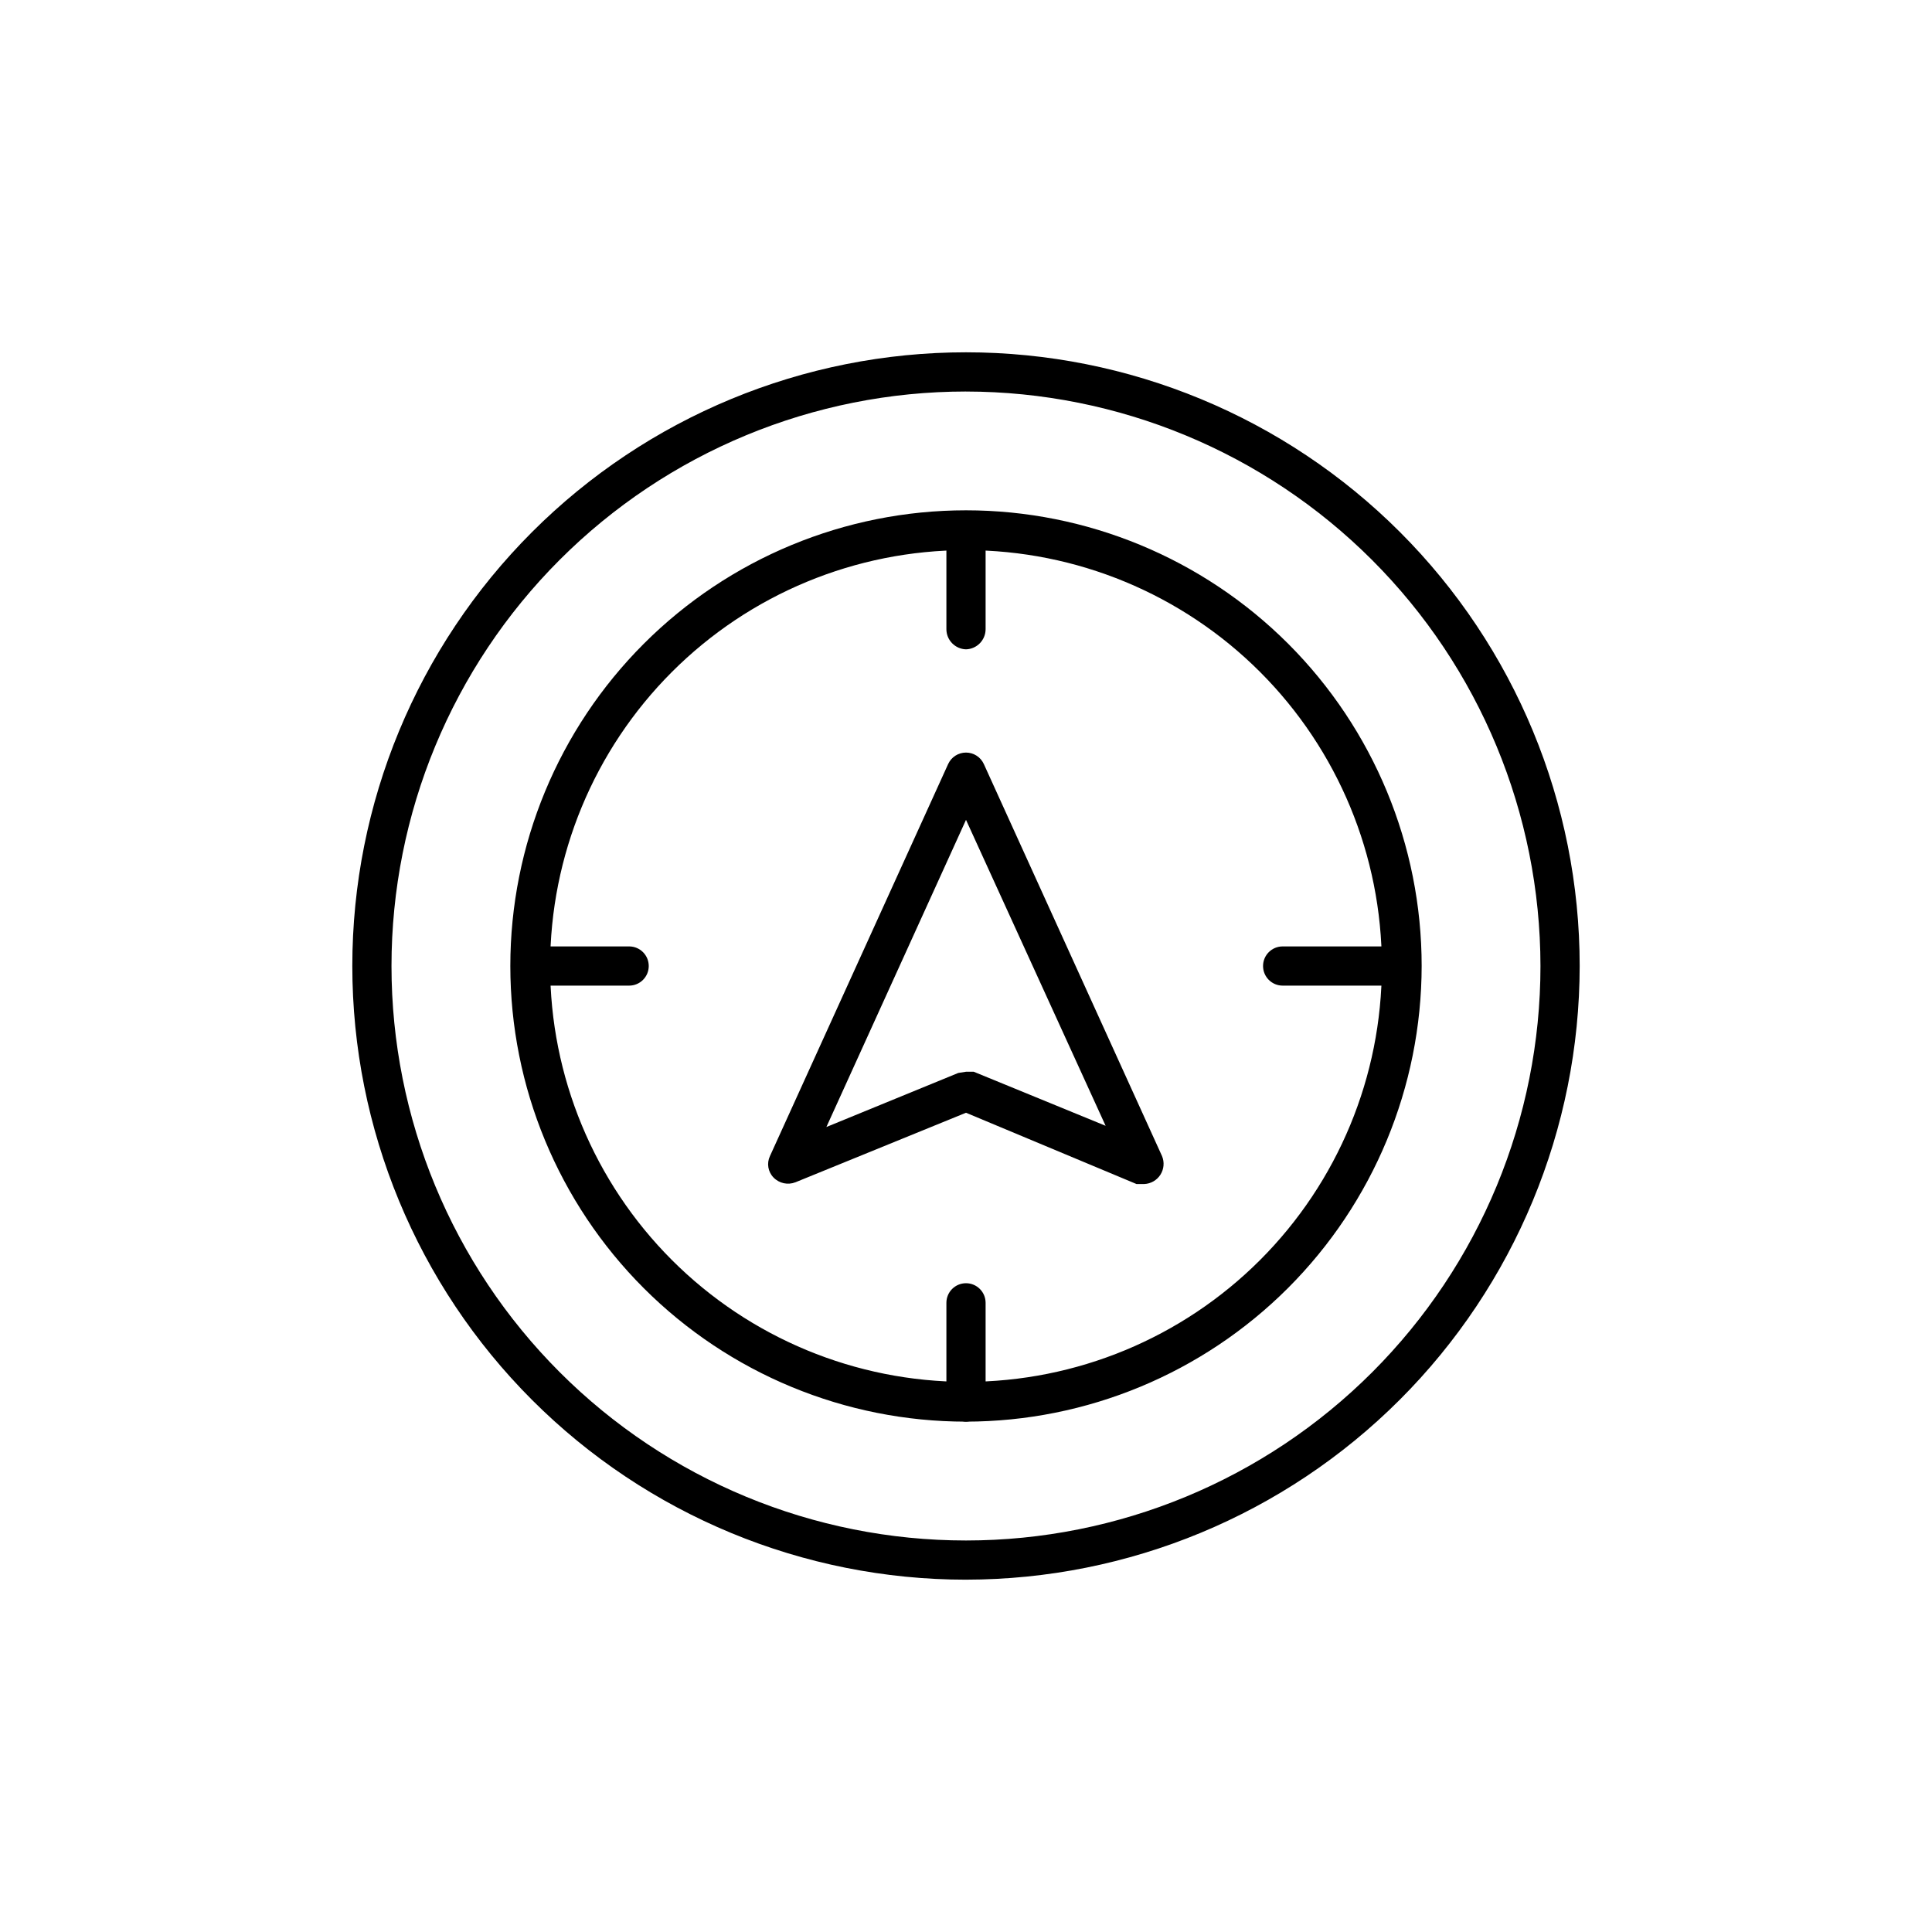 <?xml version="1.0" encoding="UTF-8"?>
<!-- Uploaded to: SVG Repo, www.svgrepo.com, Generator: SVG Repo Mixer Tools -->
<svg fill="#000000" width="800px" height="800px" version="1.1" viewBox="144 144 512 512" xmlns="http://www.w3.org/2000/svg">
 <g>
  <path d="m400 562.63c-43.137 0-84.504-17.133-115-47.633s-47.633-71.867-47.633-115c0-43.137 17.133-84.504 47.633-115s71.867-47.633 115-47.633c43.133 0 84.5 17.133 115 47.633s47.633 71.867 47.633 115c-0.039 43.121-17.188 84.461-47.68 114.95s-71.832 47.641-114.95 47.68zm0-314.88v0.004c-40.379 0-79.102 16.039-107.66 44.59-28.551 28.555-44.59 67.277-44.59 107.66 0 40.375 16.039 79.102 44.59 107.65 28.555 28.551 67.277 44.59 107.66 44.59 40.375 0 79.102-16.039 107.65-44.59 28.551-28.551 44.59-67.277 44.59-107.65-0.039-40.367-16.094-79.066-44.637-107.61s-67.242-44.594-107.61-44.637z"/>
  <path d="m400 316.08c-2.894-0.086-5.199-2.457-5.195-5.352v-26.137c0-2.867 2.324-5.195 5.195-5.195 2.867 0 5.195 2.328 5.195 5.195v26.137c0 2.894-2.301 5.266-5.195 5.352z"/>
  <path d="m510.21 405.2h-26.293c-2.871 0-5.195-2.328-5.195-5.195 0-2.871 2.324-5.195 5.195-5.195h26.293c2.871 0 5.195 2.324 5.195 5.195 0 2.867-2.324 5.195-5.195 5.195z"/>
  <path d="m400 520.75c-2.894-0.082-5.199-2.457-5.195-5.352v-26.137c0-2.867 2.324-5.195 5.195-5.195 2.867 0 5.195 2.328 5.195 5.195v26.137c0 2.894-2.301 5.269-5.195 5.352z"/>
  <path d="m310.73 405.2h-26.137c-2.867 0-5.195-2.328-5.195-5.195 0-2.871 2.328-5.195 5.195-5.195h26.137c2.867 0 5.195 2.324 5.195 5.195 0 2.867-2.328 5.195-5.195 5.195z"/>
  <path d="m447.23 457.78h-2.047l-45.184-18.891-45.184 18.422h-0.004c-2.016 0.797-4.316 0.301-5.824-1.262-1.469-1.508-1.844-3.766-0.945-5.668l47.23-103.91c0.848-1.848 2.695-3.031 4.727-3.031s3.875 1.184 4.723 3.031l47.23 103.91c0.672 1.617 0.508 3.457-0.43 4.934-0.941 1.473-2.547 2.394-4.293 2.465zm-47.23-29.758h2.047l34.953 14.328-37-81.078-37 81.398 34.953-14.328z"/>
  <path d="m400 520.75c-32.027 0-62.742-12.723-85.391-35.367-22.645-22.648-35.367-53.363-35.367-85.387 0-32.027 12.723-62.742 35.367-85.391 22.648-22.645 53.363-35.367 85.391-35.367 32.023 0 62.738 12.723 85.387 35.367 22.645 22.648 35.367 53.363 35.367 85.391-0.039 32.012-12.777 62.703-35.414 85.34-22.637 22.637-53.328 35.375-85.34 35.414zm0-230.96c-29.23 0-57.262 11.613-77.93 32.281-20.668 20.668-32.281 48.699-32.281 77.93 0 29.227 11.613 57.258 32.281 77.926 20.668 20.668 48.699 32.281 77.93 32.281 29.227 0 57.258-11.613 77.926-32.281s32.281-48.699 32.281-77.926c0-29.23-11.613-57.262-32.281-77.93-20.668-20.668-48.699-32.281-77.926-32.281z"/>
 </g>
</svg>